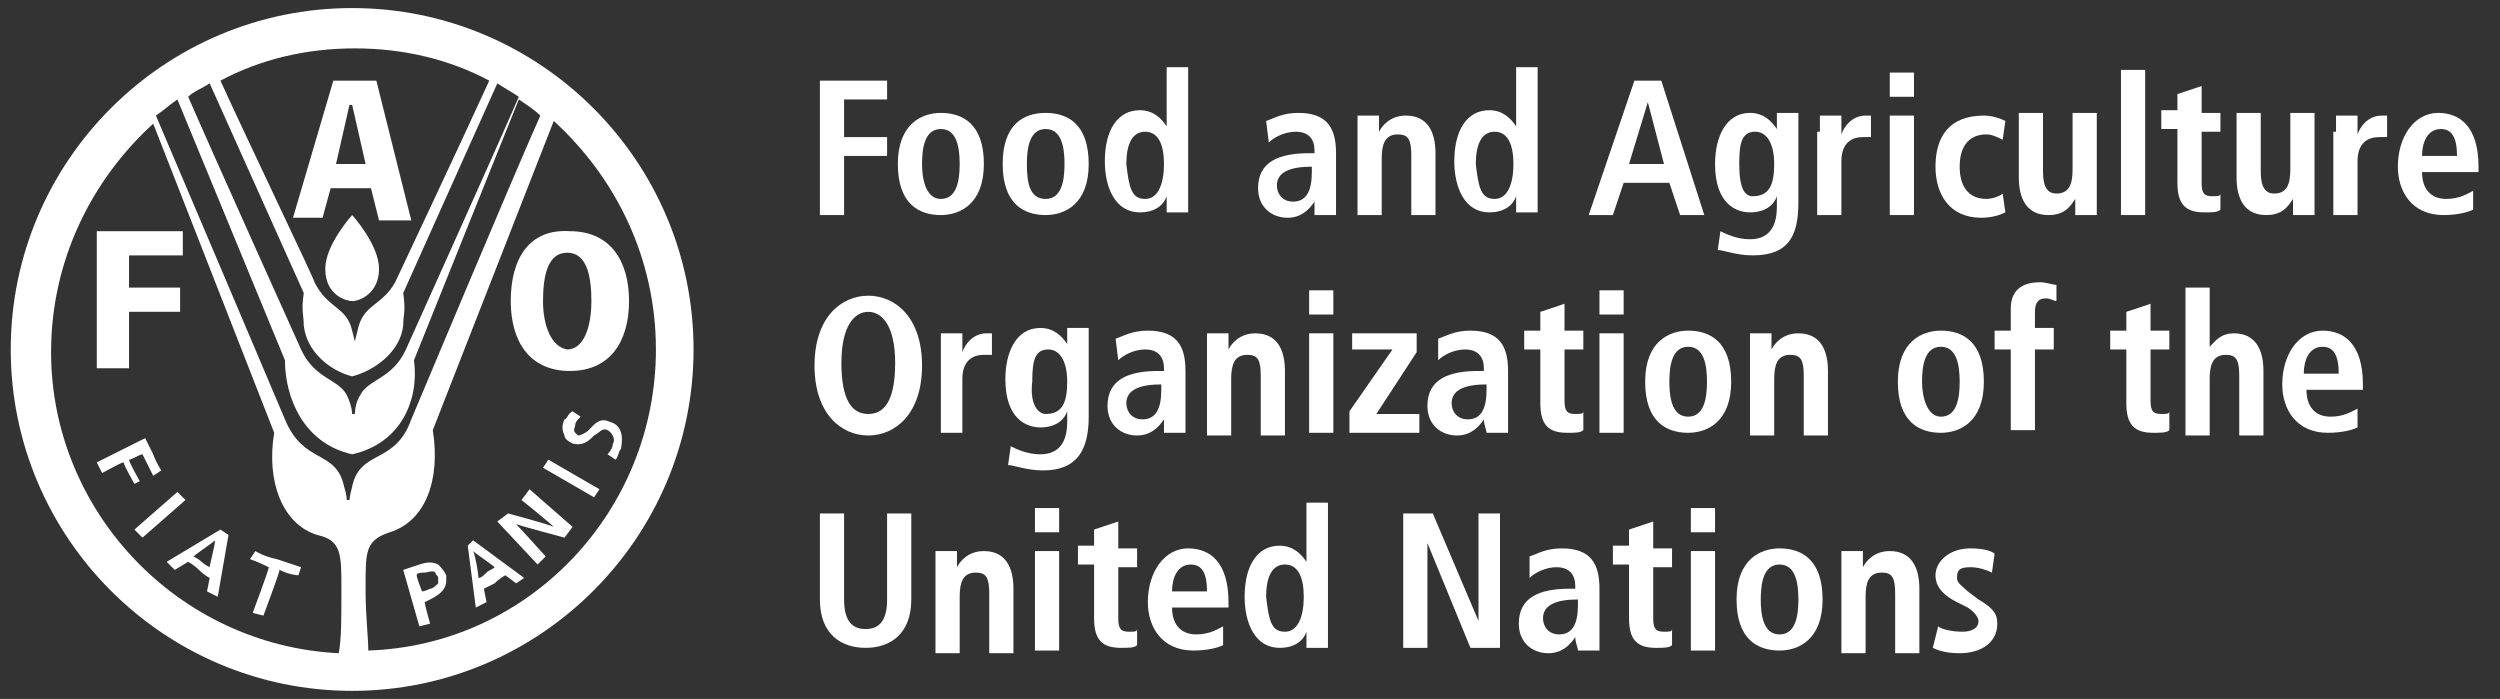 <?xml version="1.0" encoding="UTF-8"?>
<svg width="93px" height="26px" viewBox="0 0 93 26" version="1.1" xmlns="http://www.w3.org/2000/svg" xmlns:xlink="http://www.w3.org/1999/xlink">
    <rect x="0" y="0" width="93" height="26" fill="#333333" stroke="none"/>
    <!-- Generator: Sketch 57.1 (83088) - https://sketch.com -->
    <title>logo-fao</title>
    <desc>Created with Sketch.</desc>
    <g id="Page-1" stroke="none" stroke-width="1" fill="none" fill-rule="evenodd">
        <g id="Artboard" transform="translate(-9, -21)" fill="#FFFFFF" fill-rule="nonzero">
            <g id="logo-fao" transform="translate(9, 21)">
                <path d="M91.4,5.8 C91.4,5.1 91.2,4.8 90.8,4.8 C90.3,4.8 90.1,5.3 90.1,5.8 L91.4,5.8 L91.4,5.8 Z M92,7.8 C91.8,7.9 91.4,8 90.9,8 C89.7,8 89.2,7.1 89.2,6.2 C89.2,5.1 89.8,4.2 90.7,4.2 C91.5,4.2 92.2,4.7 92.2,6.2 L92.2,6.4 L90.1,6.4 C90.1,7 90.4,7.4 91,7.4 C91.5,7.4 91.8,7.2 92,7.1 L92,7.8 L92,7.8 Z" id="Shape"></path>
                <g id="Group">
                    <path d="M21.3,15.3 L21.6,15.5 L21.6,15.5 C21.5,15.6 21.4,15.7 21.4,15.8 C21.4,15.9 21.3,16 21.4,16.1 C21.4,16.1 21.5,16.2 21.5,16.2 C21.6,16.2 21.8,16.1 21.9,16 C22.1,15.8 22.3,15.5 22.7,15.7 C23.1,15.8 23.2,16.2 23.1,16.7 C23,16.8 23,17 22.9,17.1 L22.9,17.1 L22.6,16.9 L22.6,16.9 C22.6,16.9 22.8,16.7 22.8,16.5 C22.9,16.4 22.8,16.1 22.6,16 C22.4,15.9 22.3,16.1 22.1,16.2 C21.9,16.4 21.7,16.6 21.3,16.5 C21.1,16.4 21,16.3 21,16.2 C20.9,16 20.9,15.8 21,15.6 C21.1,15.6 21.1,15.4 21.3,15.3 L21.3,15.3 L21.3,15.3 Z M20.4,17.1 L22.3,18.2 L22.1,18.5 L20.2,17.4 L20.4,17.1 L20.4,17.1 Z M19.7,18.2 L21.3,19.6 L21,20 C21,20 19.5,19.6 19.2,19.5 C19.4,19.7 20.3,20.7 20.3,20.7 L20,21 L18.5,19.4 L18.9,19.1 C18.9,19.1 20.4,19.5 20.6,19.6 C20.4,19.4 19.4,18.6 19.4,18.6 L19.7,18.2 L19.7,18.2 Z M17.8,21.5 C17.9,21.5 18,21.4 18.1,21.3 C18.2,21.2 18.3,21.2 18.4,21.1 C18.3,21 17.7,20.6 17.6,20.5 C17.7,20.7 17.8,21.4 17.8,21.5 L17.8,21.5 Z M17.6,20.1 L19.5,21.5 L19.2,21.7 C19.2,21.7 18.8,21.4 18.8,21.4 C18.8,21.4 18.6,21.5 18.4,21.7 C18.2,21.8 18,21.9 18,21.9 C18,21.9 18.1,22.4 18.1,22.4 L17.7,22.6 L17.4,20.3 L17.6,20.1 L17.6,20.1 Z M15.5,21.4 C15.5,21.5 15.7,22 15.7,22 C15.8,22 16,21.9 16,21.9 C16.1,21.9 16.2,21.8 16.3,21.7 C16.3,21.7 16.3,21.6 16.3,21.6 C16.3,21.6 16.3,21.5 16.3,21.5 C16.3,21.4 16.2,21.4 16.2,21.3 C16.1,21.2 15.9,21.3 15.8,21.3 C15.7,21.3 15.5,21.3 15.5,21.4 L15.5,21.4 Z M16.3,21 C16.4,21.1 16.5,21.2 16.6,21.4 C16.6,21.5 16.6,21.6 16.6,21.6 C16.6,21.9 16.4,22.1 16,22.3 C16,22.3 15.8,22.4 15.8,22.4 C15.8,22.5 16,23.2 16,23.2 L15.6,23.3 L15,21.2 L15.6,21 C15.9,20.9 16.1,20.9 16.3,21 L16.3,21 Z M9.5,20.5 C9.5,20.5 9.8,20.7 10.3,20.8 C10.6,20.9 10.9,21 11.2,21.1 L11.1,21.4 C11.1,21.4 10.8,21.4 10.4,21.2 C10.4,21.3 9.8,22.9 9.8,22.9 L9.4,22.8 C9.4,22.8 10,21.2 10,21.1 C9.6,20.9 9.3,20.8 9.3,20.8 L9.5,20.5 L9.5,20.5 Z M7.2,20.7 C7.2,20.7 7.4,20.8 7.5,20.9 C7.6,21 7.8,21.1 7.8,21.1 C7.8,21 8,20.3 8,20.1 C7.9,20.2 7.3,20.6 7.2,20.7 L7.2,20.7 Z M8.2,19.7 L8.5,19.9 L8.1,22.2 L7.7,22 C7.7,22 7.8,21.5 7.8,21.5 C7.8,21.5 7.6,21.4 7.4,21.2 C7.2,21 7,20.9 7,20.9 C7,20.9 6.5,21.2 6.5,21.2 L6.2,20.9 L8.2,19.7 L8.2,19.7 L8.2,19.7 Z M6.6,18.3 L6.9,18.6 L5.3,20 L5,19.7 L6.6,18.3 L6.6,18.3 L6.6,18.3 Z M5.4,16.3 C5.4,16.3 5.6,16.7 5.7,16.9 C5.8,17.2 6,17.5 6,17.5 L5.7,17.7 C5.7,17.7 5.5,17.3 5.3,16.9 C5.2,16.9 4.9,17.1 4.8,17.1 C4.8,17.2 5.2,17.9 5.2,17.9 L5,18 C5,18 4.6,17.3 4.6,17.2 C4.5,17.2 3.8,17.6 3.8,17.6 L3.6,17.2 L5.4,16.3 L5.4,16.3 L5.4,16.3 Z M24.4,13 C24.4,9.6 22.9,6.6 20.6,4.5 L16.1,16 C16.4,17.9 15.8,19.4 14.5,19.8 C13.6,20.1 13.6,20.5 13.6,21.8 C13.6,21.9 13.6,21.7 13.6,22 C13.6,22.9 13.7,23.7 13.7,24.2 C19.7,24 24.4,19 24.4,13 L24.4,13 Z M13.2,12.7 L13.3,12.3 C13.5,11.3 14.2,11.4 14.7,10.5 C14.7,10.5 14.7,10.5 14.7,10.5 C14.7,10.5 17.2,5.2 18.2,3 C16.7,2.2 15,1.8 13.2,1.8 C11.4,1.8 9.7,2.2 8.2,3 C9.2,5.2 11.7,10.4 11.7,10.5 C11.7,10.5 11.7,10.5 11.7,10.5 C12.2,11.5 12.9,11.4 13.1,12.3 L13.2,12.7 L13.2,12.7 L13.2,12.7 Z M13.1,14 C12.3,13.8 11.4,13.1 11.3,12.1 C11.3,11.7 11.2,11.6 11.3,10.9 L7.8,3.1 C7.5,3.3 7.2,3.4 7,3.6 C8,5.9 11.2,13 11.2,13 C11.7,14.1 12.6,14.1 12.9,14.7 C13.1,15.1 13.1,15.4 13.1,15.4 L13.2,15.4 C13.2,15.4 13.2,15 13.4,14.7 C13.7,14.1 14.6,14.1 15.1,13 C15.1,13 18.3,5.9 19.3,3.6 C19,3.4 18.8,3.3 18.5,3.1 L15,10.9 C15.1,11.6 15,11.7 15,12.1 C14.9,13.1 13.9,13.8 13.1,14 L13.1,14 L13.1,14 Z M13.1,16.9 C11.3,16.5 10.6,14.8 10.6,13.4 L6.6,3.7 C6.3,3.9 6.1,4.1 5.8,4.3 C6.7,6.4 10.6,15.6 10.6,15.6 C11.3,17.3 12.5,16.7 12.8,18.1 C12.9,18.4 12.9,18.6 12.9,18.6 L13,18.6 C13,18.6 13,18.5 13.1,18.1 C13.4,16.7 14.7,17.3 15.3,15.6 C15.3,15.6 19.2,6.3 20.1,4.3 C19.9,4.1 19.6,3.9 19.3,3.7 L15.4,13.4 C15.6,14.9 14.9,16.5 13.1,16.9 L13.1,16.9 L13.1,16.9 Z M12.6,24.3 C12.7,23.8 12.7,23 12.7,22.1 C12.7,21.8 12.7,22 12.7,21.9 C12.7,20.6 12.7,20.1 11.8,19.9 C10.5,19.5 9.9,17.9 10.2,16.1 L5.7,4.6 C3.4,6.7 1.9,9.7 1.9,13.1 C1.9,19 6.6,24 12.6,24.3 L12.6,24.3 Z M20.2,11.2 C20.2,10.2 20.4,9.4 21.1,9.4 C21.8,9.4 22,10.2 22,11.2 C22,12.2 21.7,13 21.1,13 C20.5,12.9 20.2,12.1 20.2,11.2 L20.2,11.2 Z M19,11.2 C19,12.7 19.7,13.8 21.2,13.8 C22.7,13.8 23.4,12.7 23.4,11.2 C23.4,9.7 22.7,8.6 21.2,8.6 C19.7,8.5 19,9.6 19,11.2 L19,11.2 Z M13.6,6.1 L12.5,6.1 L13,3.9 L13.1,3.9 L13.6,6.1 L13.6,6.1 Z M14.1,8.2 L15.3,8.2 L14,3 L12.4,3 L10.9,8.1 L12,8.1 L12.3,7 L13.8,7 L14.1,8.2 L14.1,8.2 Z M3.6,13.7 L4.8,13.7 L4.8,11.6 L6.7,11.6 L6.7,10.7 L4.8,10.7 L4.8,9.5 L6.8,9.5 L6.8,8.6 L3.6,8.6 L3.6,13.7 L3.6,13.7 Z M13.1,8 C13.1,8 14.1,9.1 14.1,10 C14.1,10.9 13.4,11.2 13.1,11.2 C13.1,11.2 13.1,11.2 13.1,11.2 L13.1,11.2 C13.1,11.2 13.1,11.2 13.1,11.2 C12.9,11.2 12.1,11 12.1,10 C12.1,9.1 13.1,8 13.1,8 L13.1,8 Z M13.1,25.7 C6.1,25.7 0.4,20 0.4,13 C0.4,6 6.1,0.3 13.1,0.3 C20.1,0.3 25.8,6 25.8,13 C25.8,20 20.1,25.7 13.1,25.7 L13.1,25.7 Z" id="Shape"></path>
                    <polygon id="Path" points="30.5 3 33 3 33 3.7 31.4 3.7 31.4 5.1 33 5.1 33 5.8 31.4 5.8 31.4 8 30.5 8"></polygon>
                    <path d="M35,7.4 C35.6,7.4 35.7,6.7 35.7,6.1 C35.7,5.5 35.6,4.8 35,4.8 C34.4,4.8 34.3,5.5 34.3,6.1 C34.3,6.8 34.5,7.4 35,7.4 L35,7.4 Z M35,4.2 C35.8,4.2 36.6,4.6 36.6,6.1 C36.6,7.6 35.7,8 35,8 C34.2,8 33.4,7.6 33.4,6.1 C33.4,4.6 34.3,4.2 35,4.2 L35,4.2 Z" id="Shape"></path>
                    <path d="M38.9,7.4 C39.5,7.4 39.6,6.7 39.6,6.1 C39.6,5.5 39.5,4.8 38.9,4.8 C38.3,4.8 38.2,5.5 38.2,6.1 C38.2,6.8 38.3,7.4 38.9,7.4 L38.9,7.4 Z M38.9,4.2 C39.7,4.2 40.5,4.6 40.5,6.1 C40.5,7.6 39.6,8 38.9,8 C38.1,8 37.3,7.6 37.3,6.1 C37.3,4.6 38.1,4.2 38.9,4.2 L38.9,4.2 Z" id="Shape"></path>
                    <path d="M42.6,7.4 C43.1,7.4 43.3,6.8 43.3,6.1 C43.3,5.4 43.1,4.9 42.6,4.9 C42.1,4.9 41.9,5.4 41.9,6.1 C42,7 42.1,7.4 42.6,7.4 L42.6,7.4 Z M44.2,2.6 L44.2,7.3 C44.2,7.6 44.2,7.8 44.2,7.9 L43.4,7.9 C43.4,7.8 43.4,7.6 43.4,7.3 L43.4,7.3 C43.3,7.6 43,7.9 42.4,7.9 C41.5,7.9 41.1,7 41.1,6 C41.1,4.8 41.6,4.1 42.4,4.1 C42.9,4.1 43.2,4.4 43.4,4.7 L43.4,4.7 L43.4,2.5 L44.2,2.5 L44.2,2.6 Z" id="Shape"></path>
                    <path d="M48.8,6.2 L48.8,6.2 C48,6.2 47.5,6.4 47.5,6.9 C47.5,7.2 47.7,7.5 48.1,7.5 C48.6,7.5 48.8,7.1 48.8,6.4 L48.8,6.2 L48.8,6.2 Z M47.1,4.5 C47.4,4.4 47.7,4.2 48.3,4.2 C49.4,4.2 49.7,4.8 49.7,5.7 L49.7,7.3 C49.7,7.6 49.7,7.8 49.7,8 L48.9,8 C48.9,7.9 48.9,7.7 48.9,7.5 L48.9,7.5 C48.7,7.8 48.4,8.1 47.9,8.1 C47.3,8.1 46.8,7.7 46.8,7 C46.8,6 47.6,5.7 48.7,5.7 L48.9,5.7 L48.9,5.6 C48.9,5.2 48.7,4.9 48.2,4.9 C47.8,4.9 47.4,5.1 47.2,5.3 L47.1,4.5 L47.1,4.5 Z" id="Shape"></path>
                    <path d="M50.5,4.9 C50.5,4.7 50.5,4.5 50.5,4.3 L51.3,4.3 C51.3,4.5 51.3,4.7 51.3,4.9 L51.3,4.9 C51.4,4.7 51.7,4.3 52.3,4.3 C53.1,4.3 53.4,4.9 53.4,5.7 L53.4,8 L52.5,8 L52.5,5.8 C52.5,5.2 52.4,5 52,5 C51.5,5 51.4,5.4 51.4,5.9 L51.4,8 L50.5,8 L50.5,4.9 L50.5,4.9 Z" id="Path"></path>
                    <path d="M55.6,7.4 C56.1,7.4 56.3,6.8 56.3,6.1 C56.3,5.4 56.1,4.9 55.6,4.9 C55.1,4.9 54.9,5.4 54.9,6.1 C55,7 55.1,7.4 55.6,7.4 L55.6,7.4 Z M57.2,2.6 L57.2,7.3 C57.2,7.6 57.2,7.8 57.2,7.9 L56.4,7.9 C56.4,7.8 56.4,7.6 56.4,7.3 L56.4,7.3 C56.3,7.6 56,7.9 55.4,7.9 C54.5,7.9 54.1,7 54.1,6 C54.1,4.8 54.6,4.1 55.4,4.1 C55.9,4.1 56.2,4.4 56.4,4.7 L56.4,4.7 L56.4,2.5 L57.2,2.5 L57.2,2.6 Z" id="Shape"></path>
                    <path d="M61.9,6.1 L61.3,3.8 L61.3,3.8 L60.6,6.1 L61.9,6.1 L61.9,6.1 Z M62.1,6.8 L60.4,6.8 L60,8 L59.1,8 L60.8,3 L61.8,3 L63.4,8 L62.5,8 L62.1,6.8 L62.1,6.8 Z" id="Shape"></path>
                    <path d="M65.2,7.3 C65.8,7.3 66,6.9 66,6.1 C66,5.3 65.7,4.9 65.3,4.9 C64.8,4.9 64.7,5.3 64.7,6.1 C64.7,7 64.9,7.3 65.2,7.3 L65.2,7.3 Z M64,8.6 C64.2,8.7 64.6,8.9 65.1,8.9 C65.9,8.9 66.1,8.3 66.1,7.7 L66.1,7.3 L66.1,7.3 C66,7.6 65.7,7.9 65.1,7.9 C64.6,7.9 63.8,7.6 63.8,6.1 C63.8,5.1 64.2,4.2 65.1,4.2 C65.6,4.2 65.9,4.5 66.1,4.8 L66.1,4.8 C66.1,4.6 66.1,4.4 66.1,4.2 L66.9,4.2 C66.9,4.4 66.9,4.6 66.9,4.8 L66.9,7.5 C66.9,8.7 66.6,9.5 65.2,9.5 C64.6,9.5 64.1,9.3 63.9,9.3 L64,8.6 L64,8.6 Z" id="Shape"></path>
                    <path d="M67.7,4.9 C67.7,4.7 67.7,4.5 67.7,4.3 L68.5,4.3 C68.5,4.5 68.5,4.8 68.5,5 L68.5,5 C68.6,4.7 68.9,4.3 69.4,4.3 C69.5,4.3 69.5,4.3 69.6,4.3 L69.6,5.1 C69.5,5.1 69.4,5.1 69.3,5.1 C68.9,5.1 68.5,5.3 68.5,6 L68.5,8 L67.6,8 L67.6,4.9 L67.7,4.9 Z" id="Path"></path>
                    <path d="M70.3,4.3 L71.2,4.3 L71.2,8 L70.3,8 L70.3,4.3 L70.3,4.3 Z M70.3,2.7 L71.2,2.7 L71.2,3.6 L70.3,3.6 L70.3,2.7 L70.3,2.7 Z" id="Shape"></path>
                    <path d="M74.6,7.9 C74.4,8 74.1,8.1 73.7,8.1 C72.5,8.1 72,7.2 72,6.2 C72,5.1 72.5,4.3 73.8,4.3 C74.1,4.3 74.4,4.4 74.6,4.5 L74.5,5.2 C74.3,5.1 74.1,5 73.9,5 C73.2,5 72.9,5.5 72.9,6.2 C72.9,6.9 73.2,7.4 73.9,7.4 C74.1,7.4 74.4,7.3 74.5,7.2 L74.6,7.9 L74.6,7.9 Z" id="Path"></path>
                    <path d="M78,7.4 C78,7.6 78,7.8 78,8 L77.2,8 C77.2,7.8 77.2,7.6 77.2,7.4 L77.2,7.4 L77.2,7.4 C77,7.7 76.8,8 76.2,8 C75.4,8 75.1,7.4 75.1,6.6 L75.1,4.2 L76,4.2 L76,6.4 C76,7 76.2,7.2 76.5,7.2 C77,7.2 77.1,6.8 77.1,6.3 L77.1,4.2 L78,4.2 L78,7.4 L78,7.4 Z" id="Path"></path>
                    <polygon id="Path" points="78.9 2.6 79.8 2.6 79.8 8 78.9 8"></polygon>
                    <path d="M81,3.5 L81.9,3.2 L81.9,4.2 L82.6,4.2 L82.6,4.9 L81.9,4.9 L81.9,6.8 C81.9,7.2 82,7.3 82.3,7.3 C82.5,7.3 82.6,7.3 82.6,7.2 L82.6,7.8 C82.5,7.9 82.3,7.9 82,7.9 C81.3,7.9 81,7.6 81,6.8 L81,4.8 L80.4,4.8 L80.4,4.1 L81,4.1 L81,3.5 L81,3.5 Z" id="Path"></path>
                    <path d="M86.1,7.4 C86.1,7.6 86.1,7.8 86.1,8 L85.3,8 C85.3,7.8 85.3,7.6 85.3,7.4 L85.3,7.4 L85.3,7.4 C85.1,7.7 84.9,8 84.3,8 C83.5,8 83.2,7.4 83.2,6.6 L83.2,4.2 L84.1,4.2 L84.1,6.4 C84.1,7 84.3,7.2 84.6,7.2 C85.1,7.2 85.2,6.8 85.2,6.3 L85.2,4.2 L86.1,4.2 L86.1,7.4 L86.1,7.4 Z" id="Path"></path>
                    <path d="M86.9,4.9 C86.9,4.7 86.9,4.5 86.9,4.3 L87.7,4.3 C87.7,4.5 87.7,4.8 87.7,5 L87.7,5 C87.8,4.7 88.1,4.3 88.6,4.3 C88.7,4.3 88.7,4.3 88.8,4.3 L88.8,5.1 C88.7,5.1 88.6,5.1 88.5,5.1 C88.1,5.1 87.7,5.3 87.7,6 L87.7,8 L86.8,8 L86.8,4.9 L86.9,4.9 Z" id="Path"></path>
                    <path d="M32.3,15.4 C32.9,15.4 33.3,14.9 33.3,13.5 C33.3,12.1 32.8,11.6 32.3,11.6 C31.8,11.6 31.3,12.1 31.3,13.5 C31.3,14.9 31.7,15.4 32.3,15.4 L32.3,15.4 Z M32.3,11 C33.3,11 34.3,11.8 34.3,13.6 C34.3,15.4 33.3,16.2 32.3,16.2 C31.3,16.2 30.3,15.4 30.3,13.6 C30.3,11.8 31.3,11 32.3,11 L32.3,11 Z" id="Shape"></path>
                    <path d="M35,13 C35,12.8 35,12.6 35,12.4 L35.8,12.4 C35.8,12.6 35.8,12.9 35.8,13.1 L35.8,13.1 C35.9,12.8 36.2,12.4 36.7,12.4 C36.8,12.4 36.8,12.4 36.9,12.4 L36.9,13.2 C36.8,13.2 36.7,13.2 36.6,13.2 C36.2,13.2 35.8,13.4 35.8,14.1 L35.8,16.1 L35,16.1 L35,13 L35,13 Z" id="Path"></path>
                    <path d="M38.9,15.4 C39.5,15.4 39.7,15 39.7,14.2 C39.7,13.4 39.4,13 39,13 C38.5,13 38.4,13.4 38.4,14.2 C38.3,15 38.6,15.4 38.9,15.4 L38.9,15.4 Z M37.6,16.6 C37.8,16.7 38.2,16.9 38.7,16.9 C39.5,16.9 39.7,16.3 39.7,15.7 L39.7,15.3 L39.7,15.3 C39.6,15.6 39.3,15.9 38.7,15.9 C38.2,15.9 37.4,15.6 37.4,14.1 C37.4,13.1 37.8,12.2 38.7,12.2 C39.2,12.2 39.5,12.5 39.7,12.8 L39.7,12.8 C39.7,12.6 39.7,12.4 39.7,12.2 L40.5,12.2 C40.5,12.4 40.5,12.6 40.5,12.8 L40.5,15.5 C40.5,16.7 40.1,17.5 38.8,17.5 C38.2,17.5 37.7,17.3 37.5,17.3 L37.6,16.6 L37.6,16.6 Z" id="Shape"></path>
                    <path d="M43.2,14.3 L43.2,14.3 C42.4,14.3 41.9,14.5 41.9,15 C41.9,15.3 42.1,15.6 42.5,15.6 C43,15.6 43.2,15.2 43.2,14.5 L43.2,14.3 L43.2,14.3 Z M41.5,12.6 C41.8,12.5 42.1,12.3 42.7,12.3 C43.8,12.3 44.1,12.9 44.1,13.8 L44.1,15.4 C44.1,15.7 44.1,15.9 44.1,16.1 L43.3,16.1 C43.3,16 43.3,15.8 43.3,15.6 L43.3,15.6 C43.1,15.9 42.8,16.2 42.3,16.2 C41.7,16.2 41.2,15.8 41.2,15.1 C41.2,14.1 42,13.8 43.1,13.8 L43.3,13.8 L43.3,13.7 C43.3,13.3 43.1,13 42.6,13 C42.2,13 41.8,13.2 41.6,13.4 L41.5,12.6 L41.5,12.6 Z" id="Shape"></path>
                    <path d="M44.9,13 C44.9,12.8 44.9,12.6 44.9,12.4 L45.7,12.4 C45.7,12.6 45.7,12.8 45.7,13 L45.7,13 C45.8,12.8 46.1,12.4 46.7,12.4 C47.5,12.4 47.8,13 47.8,13.8 L47.8,16.2 L46.9,16.2 L46.9,14 C46.9,13.4 46.8,13.2 46.4,13.2 C45.9,13.2 45.8,13.6 45.8,14.1 L45.8,16.2 L44.9,16.2 L44.9,13 L44.9,13 Z" id="Path"></path>
                    <path d="M48.7,12.4 L49.6,12.4 L49.6,16.1 L48.7,16.1 L48.7,12.4 L48.7,12.4 Z M48.7,10.8 L49.6,10.8 L49.6,11.7 L48.7,11.7 L48.7,10.8 L48.7,10.8 Z" id="Shape"></path>
                    <polygon id="Path" points="50.2 15.3 51.8 13 50.3 13 50.3 12.4 52.7 12.4 52.7 13.1 51.2 15.4 52.8 15.4 52.8 16.1 50.2 16.1"></polygon>
                    <path d="M55.3,14.3 L55.3,14.3 C54.5,14.3 54,14.5 54,15 C54,15.3 54.2,15.6 54.6,15.6 C55.1,15.6 55.3,15.2 55.3,14.5 L55.3,14.3 L55.3,14.3 Z M53.5,12.6 C53.8,12.5 54.1,12.3 54.7,12.3 C55.8,12.3 56.1,12.9 56.1,13.8 L56.1,15.4 C56.1,15.7 56.1,15.9 56.1,16.1 L55.3,16.1 C55.3,16 55.2,15.8 55.2,15.6 L55.2,15.6 C55,15.9 54.7,16.2 54.2,16.2 C53.6,16.2 53.1,15.8 53.1,15.1 C53.1,14.1 53.9,13.8 55,13.8 L55.2,13.8 L55.2,13.7 C55.2,13.3 55,13 54.5,13 C54.1,13 53.7,13.2 53.5,13.4 L53.5,12.6 L53.5,12.6 Z" id="Shape"></path>
                    <path d="M57.3,11.6 L58.2,11.3 L58.2,12.3 L58.9,12.3 L58.9,13 L58.2,13 L58.2,14.9 C58.2,15.3 58.3,15.4 58.6,15.4 C58.8,15.4 58.9,15.4 58.9,15.3 L58.9,16 C58.8,16.1 58.6,16.1 58.3,16.1 C57.6,16.1 57.3,15.8 57.3,15 L57.3,13 L56.7,13 L56.7,12.3 L57.3,12.3 L57.3,11.6 L57.3,11.6 Z" id="Path"></path>
                    <path d="M59.5,12.4 L60.4,12.4 L60.4,16.1 L59.5,16.1 L59.5,12.4 L59.5,12.4 Z M59.5,10.8 L60.4,10.8 L60.4,11.7 L59.5,11.7 L59.5,10.8 L59.5,10.8 Z" id="Shape"></path>
                    <path d="M62.8,15.5 C63.4,15.5 63.5,14.8 63.5,14.2 C63.5,13.6 63.4,12.9 62.8,12.9 C62.2,12.9 62.1,13.6 62.1,14.2 C62.1,14.8 62.2,15.5 62.8,15.5 L62.8,15.5 Z M62.8,12.3 C63.6,12.3 64.4,12.7 64.4,14.2 C64.4,15.7 63.5,16.1 62.8,16.1 C62,16.1 61.2,15.7 61.2,14.2 C61.2,12.7 62.1,12.3 62.8,12.3 L62.8,12.3 Z" id="Shape"></path>
                    <path d="M65.1,13 C65.1,12.8 65.1,12.6 65.1,12.4 L65.9,12.4 C65.9,12.6 65.9,12.8 65.9,13 L65.9,13 C66,12.8 66.3,12.4 66.9,12.4 C67.7,12.4 68,13 68,13.8 L68,16.2 L67.1,16.2 L67.1,14 C67.1,13.4 67,13.2 66.6,13.2 C66.1,13.2 66,13.6 66,14.1 L66,16.2 L65.1,16.2 L65.1,13 L65.1,13 Z" id="Path"></path>
                    <path d="M72.2,15.5 C72.8,15.5 72.9,14.8 72.9,14.2 C72.9,13.6 72.8,12.9 72.2,12.9 C71.6,12.9 71.5,13.6 71.5,14.2 C71.5,14.8 71.7,15.5 72.2,15.5 L72.2,15.5 Z M72.2,12.3 C73,12.3 73.8,12.7 73.8,14.2 C73.8,15.7 72.9,16.1 72.2,16.1 C71.4,16.1 70.6,15.7 70.6,14.2 C70.6,12.7 71.5,12.3 72.2,12.3 L72.2,12.3 Z" id="Shape"></path>
                    <path d="M74.8,13 L74.2,13 L74.2,12.3 L74.8,12.3 L74.8,11.5 C74.8,11 75,10.5 75.9,10.5 C76.1,10.5 76.4,10.6 76.5,10.6 L76.5,11.2 C76.4,11.2 76.3,11.1 76.1,11.1 C75.8,11.1 75.7,11.3 75.7,11.6 L75.7,12.2 L76.4,12.2 L76.4,13 L75.7,13 L75.7,16 L74.8,16 L74.8,13 L74.8,13 Z" id="Path"></path>
                    <path d="M79.1,11.6 L80,11.3 L80,12.3 L80.7,12.3 L80.7,13 L80,13 L80,14.9 C80,15.3 80.1,15.4 80.4,15.4 C80.6,15.4 80.7,15.4 80.7,15.3 L80.7,16 C80.6,16.1 80.4,16.1 80.1,16.1 C79.4,16.1 79.1,15.8 79.1,15 L79.1,13 L78.5,13 L78.5,12.3 L79.1,12.3 L79.1,11.6 L79.1,11.6 Z" id="Path"></path>
                    <path d="M81.3,10.7 L82.2,10.7 L82.2,12.9 L82.2,12.9 C82.4,12.7 82.6,12.4 83.1,12.4 C83.9,12.4 84.2,13 84.2,13.8 L84.2,16.2 L83.3,16.2 L83.3,14 C83.3,13.4 83.2,13.2 82.8,13.2 C82.3,13.2 82.2,13.6 82.2,14.1 L82.2,16.2 L81.3,16.2 L81.3,10.7 L81.3,10.7 Z" id="Path"></path>
                    <path d="M87,13.9 C87,13.2 86.8,12.9 86.4,12.9 C85.9,12.9 85.7,13.4 85.7,13.9 L87,13.9 L87,13.9 Z M87.7,15.9 C87.5,16 87.1,16.1 86.6,16.1 C85.4,16.1 84.9,15.2 84.9,14.3 C84.9,13.2 85.5,12.3 86.4,12.3 C87.2,12.3 87.9,12.8 87.9,14.3 L87.9,14.5 L85.8,14.5 C85.8,15.1 86.1,15.5 86.7,15.5 C87.2,15.5 87.5,15.3 87.7,15.2 L87.7,15.9 L87.7,15.9 Z" id="Shape"></path>
                    <path d="M31.4,19.1 L31.4,22.3 C31.4,23.1 31.7,23.4 32.2,23.4 C32.7,23.4 33,23.1 33,22.3 L33,19.1 L33.9,19.1 L33.9,22.3 C33.9,23.6 33.1,24.1 32.2,24.1 C31.3,24.1 30.5,23.6 30.5,22.3 L30.5,19.1 L31.4,19.1 L31.4,19.1 Z" id="Path"></path>
                    <path d="M34.8,21.1 C34.8,20.9 34.8,20.7 34.8,20.5 L35.6,20.5 C35.6,20.7 35.6,20.9 35.6,21.1 L35.6,21.1 C35.7,20.9 36,20.5 36.6,20.5 C37.4,20.5 37.7,21.1 37.7,21.9 L37.7,24.3 L36.8,24.3 L36.8,22.1 C36.8,21.5 36.7,21.3 36.3,21.3 C35.8,21.3 35.7,21.7 35.7,22.2 L35.7,24.3 L34.8,24.3 L34.8,21.1 L34.8,21.1 Z" id="Path"></path>
                    <path d="M38.5,20.5 L39.4,20.5 L39.4,24.2 L38.5,24.2 L38.5,20.5 L38.5,20.5 Z M38.5,18.9 L39.4,18.9 L39.4,19.8 L38.5,19.8 L38.5,18.9 L38.5,18.9 Z" id="Shape"></path>
                    <path d="M40.7,19.7 L41.6,19.4 L41.6,20.4 L42.3,20.4 L42.3,21.1 L41.6,21.1 L41.6,23 C41.6,23.4 41.7,23.5 42,23.5 C42.2,23.5 42.3,23.5 42.3,23.4 L42.3,24 C42.2,24.1 42,24.1 41.7,24.1 C41,24.1 40.7,23.8 40.7,23 L40.7,21 L40.1,21 L40.1,20.3 L40.7,20.3 L40.7,19.7 L40.7,19.7 Z" id="Path"></path>
                    <path d="M44.9,22 C44.9,21.3 44.7,21 44.3,21 C43.8,21 43.6,21.5 43.6,22 L44.9,22 L44.9,22 Z M45.5,24 C45.3,24.1 44.9,24.2 44.4,24.2 C43.2,24.2 42.7,23.3 42.7,22.4 C42.7,21.3 43.3,20.4 44.2,20.4 C45,20.4 45.7,20.9 45.7,22.4 L45.7,22.6 L43.6,22.6 C43.6,23.2 43.9,23.6 44.5,23.6 C45,23.6 45.3,23.4 45.5,23.3 L45.5,24 L45.5,24 Z" id="Shape"></path>
                    <path d="M47.8,23.5 C48.3,23.5 48.5,22.9 48.5,22.2 C48.5,21.5 48.3,21 47.8,21 C47.3,21 47.1,21.5 47.1,22.2 C47.2,23.1 47.3,23.5 47.8,23.5 L47.8,23.5 Z M49.4,18.8 L49.4,23.5 C49.4,23.8 49.4,24 49.4,24.1 L48.6,24.1 C48.6,24 48.6,23.8 48.6,23.5 L48.6,23.5 C48.5,23.8 48.2,24.1 47.6,24.1 C46.7,24.1 46.3,23.2 46.3,22.2 C46.3,21 46.8,20.3 47.6,20.3 C48.1,20.3 48.4,20.6 48.6,20.9 L48.6,20.9 L48.6,18.7 L49.4,18.7 L49.4,18.8 Z" id="Shape"></path>
                    <polygon id="Path" points="52.2 19.1 53.3 19.1 55 23.1 55 23.1 55 19.1 55.8 19.1 55.8 24.1 54.7 24.1 53.1 20.2 53.1 20.2 53.1 24.1 52.2 24.1"></polygon>
                    <path d="M58.7,22.3 L58.7,22.3 C57.9,22.3 57.4,22.5 57.4,23 C57.4,23.3 57.6,23.6 58,23.6 C58.5,23.6 58.7,23.2 58.7,22.5 L58.7,22.3 L58.7,22.3 Z M56.9,20.7 C57.2,20.6 57.5,20.4 58.1,20.4 C59.2,20.4 59.5,21 59.5,21.9 L59.5,23.5 C59.5,23.8 59.5,24 59.5,24.2 L58.7,24.2 C58.7,24.1 58.6,23.9 58.6,23.7 L58.6,23.7 C58.4,24 58.1,24.3 57.6,24.3 C57,24.3 56.5,23.9 56.5,23.2 C56.5,22.2 57.3,21.9 58.4,21.9 L58.6,21.9 L58.6,21.8 C58.6,21.4 58.4,21.1 57.9,21.1 C57.5,21.1 57.1,21.3 56.9,21.5 L56.9,20.7 L56.9,20.7 Z" id="Shape"></path>
                    <path d="M60.6,19.7 L61.5,19.4 L61.5,20.4 L62.2,20.4 L62.2,21.1 L61.5,21.1 L61.5,23 C61.5,23.4 61.6,23.5 61.9,23.5 C62.1,23.5 62.2,23.5 62.2,23.4 L62.2,24 C62.1,24.1 61.9,24.1 61.6,24.1 C60.9,24.1 60.6,23.8 60.6,23 L60.6,21 L60,21 L60,20.3 L60.6,20.3 L60.6,19.7 L60.6,19.7 Z" id="Path"></path>
                    <path d="M62.9,20.5 L63.8,20.5 L63.8,24.2 L62.9,24.2 L62.9,20.5 L62.9,20.5 Z M62.9,18.9 L63.8,18.9 L63.8,19.8 L62.9,19.8 L62.9,18.9 L62.9,18.9 Z" id="Shape"></path>
                    <path d="M66.2,23.6 C66.8,23.6 66.9,22.9 66.9,22.3 C66.9,21.7 66.8,21 66.2,21 C65.6,21 65.5,21.7 65.5,22.3 C65.5,22.9 65.6,23.6 66.2,23.6 L66.2,23.6 Z M66.2,20.4 C67,20.4 67.8,20.8 67.8,22.3 C67.8,23.8 66.9,24.2 66.2,24.2 C65.4,24.2 64.6,23.8 64.6,22.3 C64.6,20.8 65.5,20.4 66.2,20.4 L66.2,20.4 Z" id="Shape"></path>
                    <path d="M68.5,21.1 C68.5,20.9 68.5,20.7 68.5,20.5 L69.3,20.5 C69.3,20.7 69.3,20.9 69.3,21.1 L69.3,21.1 C69.4,20.9 69.7,20.5 70.3,20.5 C71.1,20.5 71.4,21.1 71.4,21.9 L71.4,24.3 L70.5,24.3 L70.5,22.1 C70.5,21.5 70.4,21.3 70,21.3 C69.5,21.3 69.4,21.7 69.4,22.2 L69.4,24.3 L68.5,24.3 L68.5,21.1 L68.5,21.1 Z" id="Path"></path>
                    <path d="M72.1,23.3 C72.2,23.4 72.6,23.5 73,23.5 C73.3,23.5 73.6,23.4 73.6,23.1 C73.6,23 73.5,22.8 73.2,22.6 L72.8,22.4 C72.4,22.2 72,21.9 72,21.4 C72,20.9 72.5,20.4 73.3,20.4 C73.8,20.4 74.1,20.5 74.2,20.6 L74.1,21.3 C73.9,21.2 73.6,21.1 73.3,21.1 C72.9,21.1 72.8,21.2 72.8,21.5 C72.8,21.7 73,21.8 73.2,22 L73.6,22.3 C74.1,22.6 74.3,22.8 74.3,23.2 C74.3,23.9 73.7,24.3 72.9,24.3 C72.4,24.3 72.1,24.2 71.9,24.1 L72.1,23.3 L72.1,23.3 Z" id="Path"></path>
                </g>
            </g>
        </g>
    </g>
</svg>